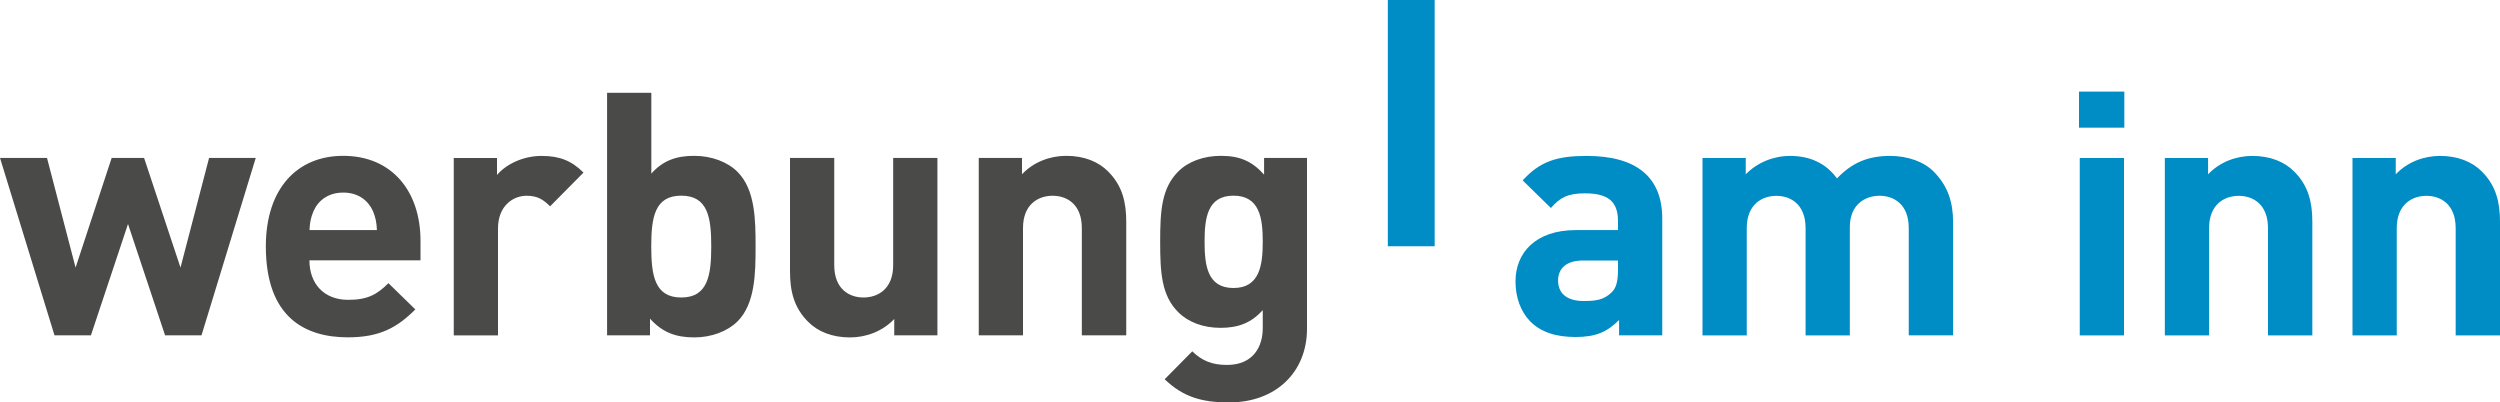 <?xml version="1.0" encoding="utf-8"?>
<!-- Generator: Adobe Illustrator 26.5.0, SVG Export Plug-In . SVG Version: 6.00 Build 0)  -->
<svg version="1.1" id="Ebene_1" xmlns="http://www.w3.org/2000/svg" xmlns:xlink="http://www.w3.org/1999/xlink" x="0px" y="0px"
	 viewBox="0 0 3000 482.9" style="enable-background:new 0 0 3000 482.9;" xml:space="preserve">
<style type="text/css">
	.st0{fill:#008CC4;}
	.st1{fill:#4A4A49;}
</style>
<g>
	<polygon class="st0" points="1665.4,0 1665.4,295.5 1721.6,295.5 1721.6,0 1665.4,0 	"/>
	<path class="st1" d="M306.9,189.5h-56l-34.3,131.6l-43.7-131.6H134L90.7,321.1L56.4,189.5H0l65.4,212.9h43.7l44.5-133.6l44.5,133.6
		h43.7L306.9,189.5L306.9,189.5z M504.6,312.5v-23.7c0-58.4-33.5-101.8-92.8-101.8c-55.2,0-92.8,39.2-92.8,108.7
		c0,86.2,48.2,109.1,98.5,109.1c38.4,0,59.3-11.9,80.9-33.5l-32.3-31.5c-13.5,13.5-24.9,20-48.2,20c-29.8,0-46.6-20-46.6-47.4H504.6
		L504.6,312.5z M452.3,276.1h-80.9c0.4-9.4,1.6-15.1,4.9-22.9c5.7-12.7,17.6-22.1,35.6-22.1c18,0,29.8,9.4,35.6,22.1
		C450.7,261,451.9,266.7,452.3,276.1L452.3,276.1z M700.2,207.1c-14.7-14.7-29.4-20-50.3-20c-22.9,0-43.3,10.6-53.5,22.9v-20.4
		h-51.9v212.9h53.1V274.1c0-27,18-39.2,34.3-39.2c13.1,0,20,4.5,28.2,12.7L700.2,207.1L700.2,207.1z M906.7,295.7
		c0-31.9-0.4-68.2-21.7-89.5C873.2,194.4,854,187,833.1,187c-21.7,0-37.6,5.7-51.5,21.3v-96.9h-53.1v291H780v-20
		c14.7,16.3,30.7,22.5,53.1,22.5c20.8,0,40-7.4,51.9-19.2C906.3,364.4,906.7,327.6,906.7,295.7L906.7,295.7z M853.5,295.7
		c0,34.7-4.1,61.3-36,61.3c-31.9,0-36-26.6-36-61.3c0-34.7,4.1-60.9,36-60.9C849.5,234.8,853.5,261,853.5,295.7L853.5,295.7z
		 M1124.9,402.4V189.5h-53.1v128.7c0,29-18.8,38.8-35.6,38.8c-16.8,0-35.1-9.8-35.1-38.8V189.5h-53.1v136.1
		c0,23.3,4.5,43.3,21.7,60.5c11.8,11.9,29,18.8,50.3,18.8c19.6,0,39.2-7.4,53.1-22.1v19.6H1124.9L1124.9,402.4z M1351.5,402.4V266.3
		c0-23.3-4.5-43.3-21.7-60.5c-11.8-11.9-29-18.8-50.3-18.8c-19.6,0-39.2,7.4-53.1,22.1v-19.6h-51.9v212.9h53.1V273.7
		c0-29,18.8-38.8,35.5-38.8c16.8,0,35.1,9.8,35.1,38.8v128.7H1351.5L1351.5,402.4z M1568.4,394.6V189.5h-51.5v20
		c-14.7-16.3-29.4-22.5-51.9-22.5c-20.8,0-39.2,6.9-51.1,18.8c-20,20-21.7,47-21.7,84.2c0,37.2,1.6,64.6,21.7,84.6
		c11.8,11.9,29.8,18.8,50.7,18.8s36.8-5.7,50.7-21.3v21.7c0,21.7-11,44.1-42.9,44.1c-18,0-29.8-4.9-41.7-16.3l-33.1,33.5
		c22.1,21.2,44.5,27.8,77.2,27.8C1532,482.9,1568.4,445.7,1568.4,394.6L1568.4,394.6z M1515.3,290c0,28.2-3.7,55.6-35.1,55.6
		c-31.5,0-34.7-27.4-34.7-55.6s3.3-55.2,34.7-55.2C1511.6,234.8,1515.3,261.8,1515.3,290L1515.3,290z"/>
	<path class="st0" d="M1994.7,402.5V262.3c0-49.9-31.1-75.2-90.7-75.2c-35.6,0-56,6.5-76.8,29.4l33.9,33.1
		c11-12.7,20.4-17.6,40.9-17.6c28.2,0,39.6,10.2,39.6,33.5v10.6h-50.3c-49.4,0-72.7,27.8-72.7,61.7c0,18.8,6.1,36,17.6,47.8
		c12.7,12.7,30.2,18.8,54.4,18.8c24.5,0,38-6.1,52.3-20.4v18.4H1994.7L1994.7,402.5z M1941.6,324c0,13.1-2,21.7-7.8,27
		c-9.4,9-18.8,10.2-33.5,10.2c-20.8,0-30.6-9.8-30.6-24.5c0-15.1,10.6-24.1,29.8-24.1h42.1V324L1941.6,324z M2343.7,402.5V266.4
		c0-23.3-6.1-43.3-23.3-60.5c-11.8-11.9-31.1-18.8-52.3-18.8c-26.6,0-45.8,8.2-63.7,27c-13.5-18.4-32.7-27-56.4-27
		c-19.6,0-39.2,7.8-53.1,22.1v-19.6h-51.9v212.9h53.1V273.8c0-29,18.8-38.8,35.5-38.8c16.8,0,35.1,9.8,35.1,38.8v128.7h53.1v-130
		c0-27.8,19.2-37.6,35.6-37.6c16.8,0,35.1,9.8,35.1,38.8v128.7H2343.7L2343.7,402.5z M2549.2,153.2v-43.3h-54.4v43.3H2549.2
		L2549.2,153.2z M2548.8,402.5V189.6h-53.1v212.9H2548.8L2548.8,402.5z M2774.8,402.5V266.4c0-23.3-4.5-43.3-21.7-60.5
		c-11.8-11.9-29-18.8-50.3-18.8c-19.6,0-39.2,7.4-53.1,22.1v-19.6h-51.9v212.9h53.1V273.8c0-29,18.8-38.8,35.6-38.8
		c16.8,0,35.1,9.8,35.1,38.8v128.7H2774.8L2774.8,402.5z M3000,402.5V266.4c0-23.3-4.5-43.3-21.7-60.5c-11.8-11.9-29-18.8-50.3-18.8
		c-19.6,0-39.2,7.4-53.1,22.1v-19.6h-51.9v212.9h53.1V273.8c0-29,18.8-38.8,35.6-38.8c16.8,0,35.1,9.8,35.1,38.8v128.7H3000
		L3000,402.5z"/>
</g>
</svg>

